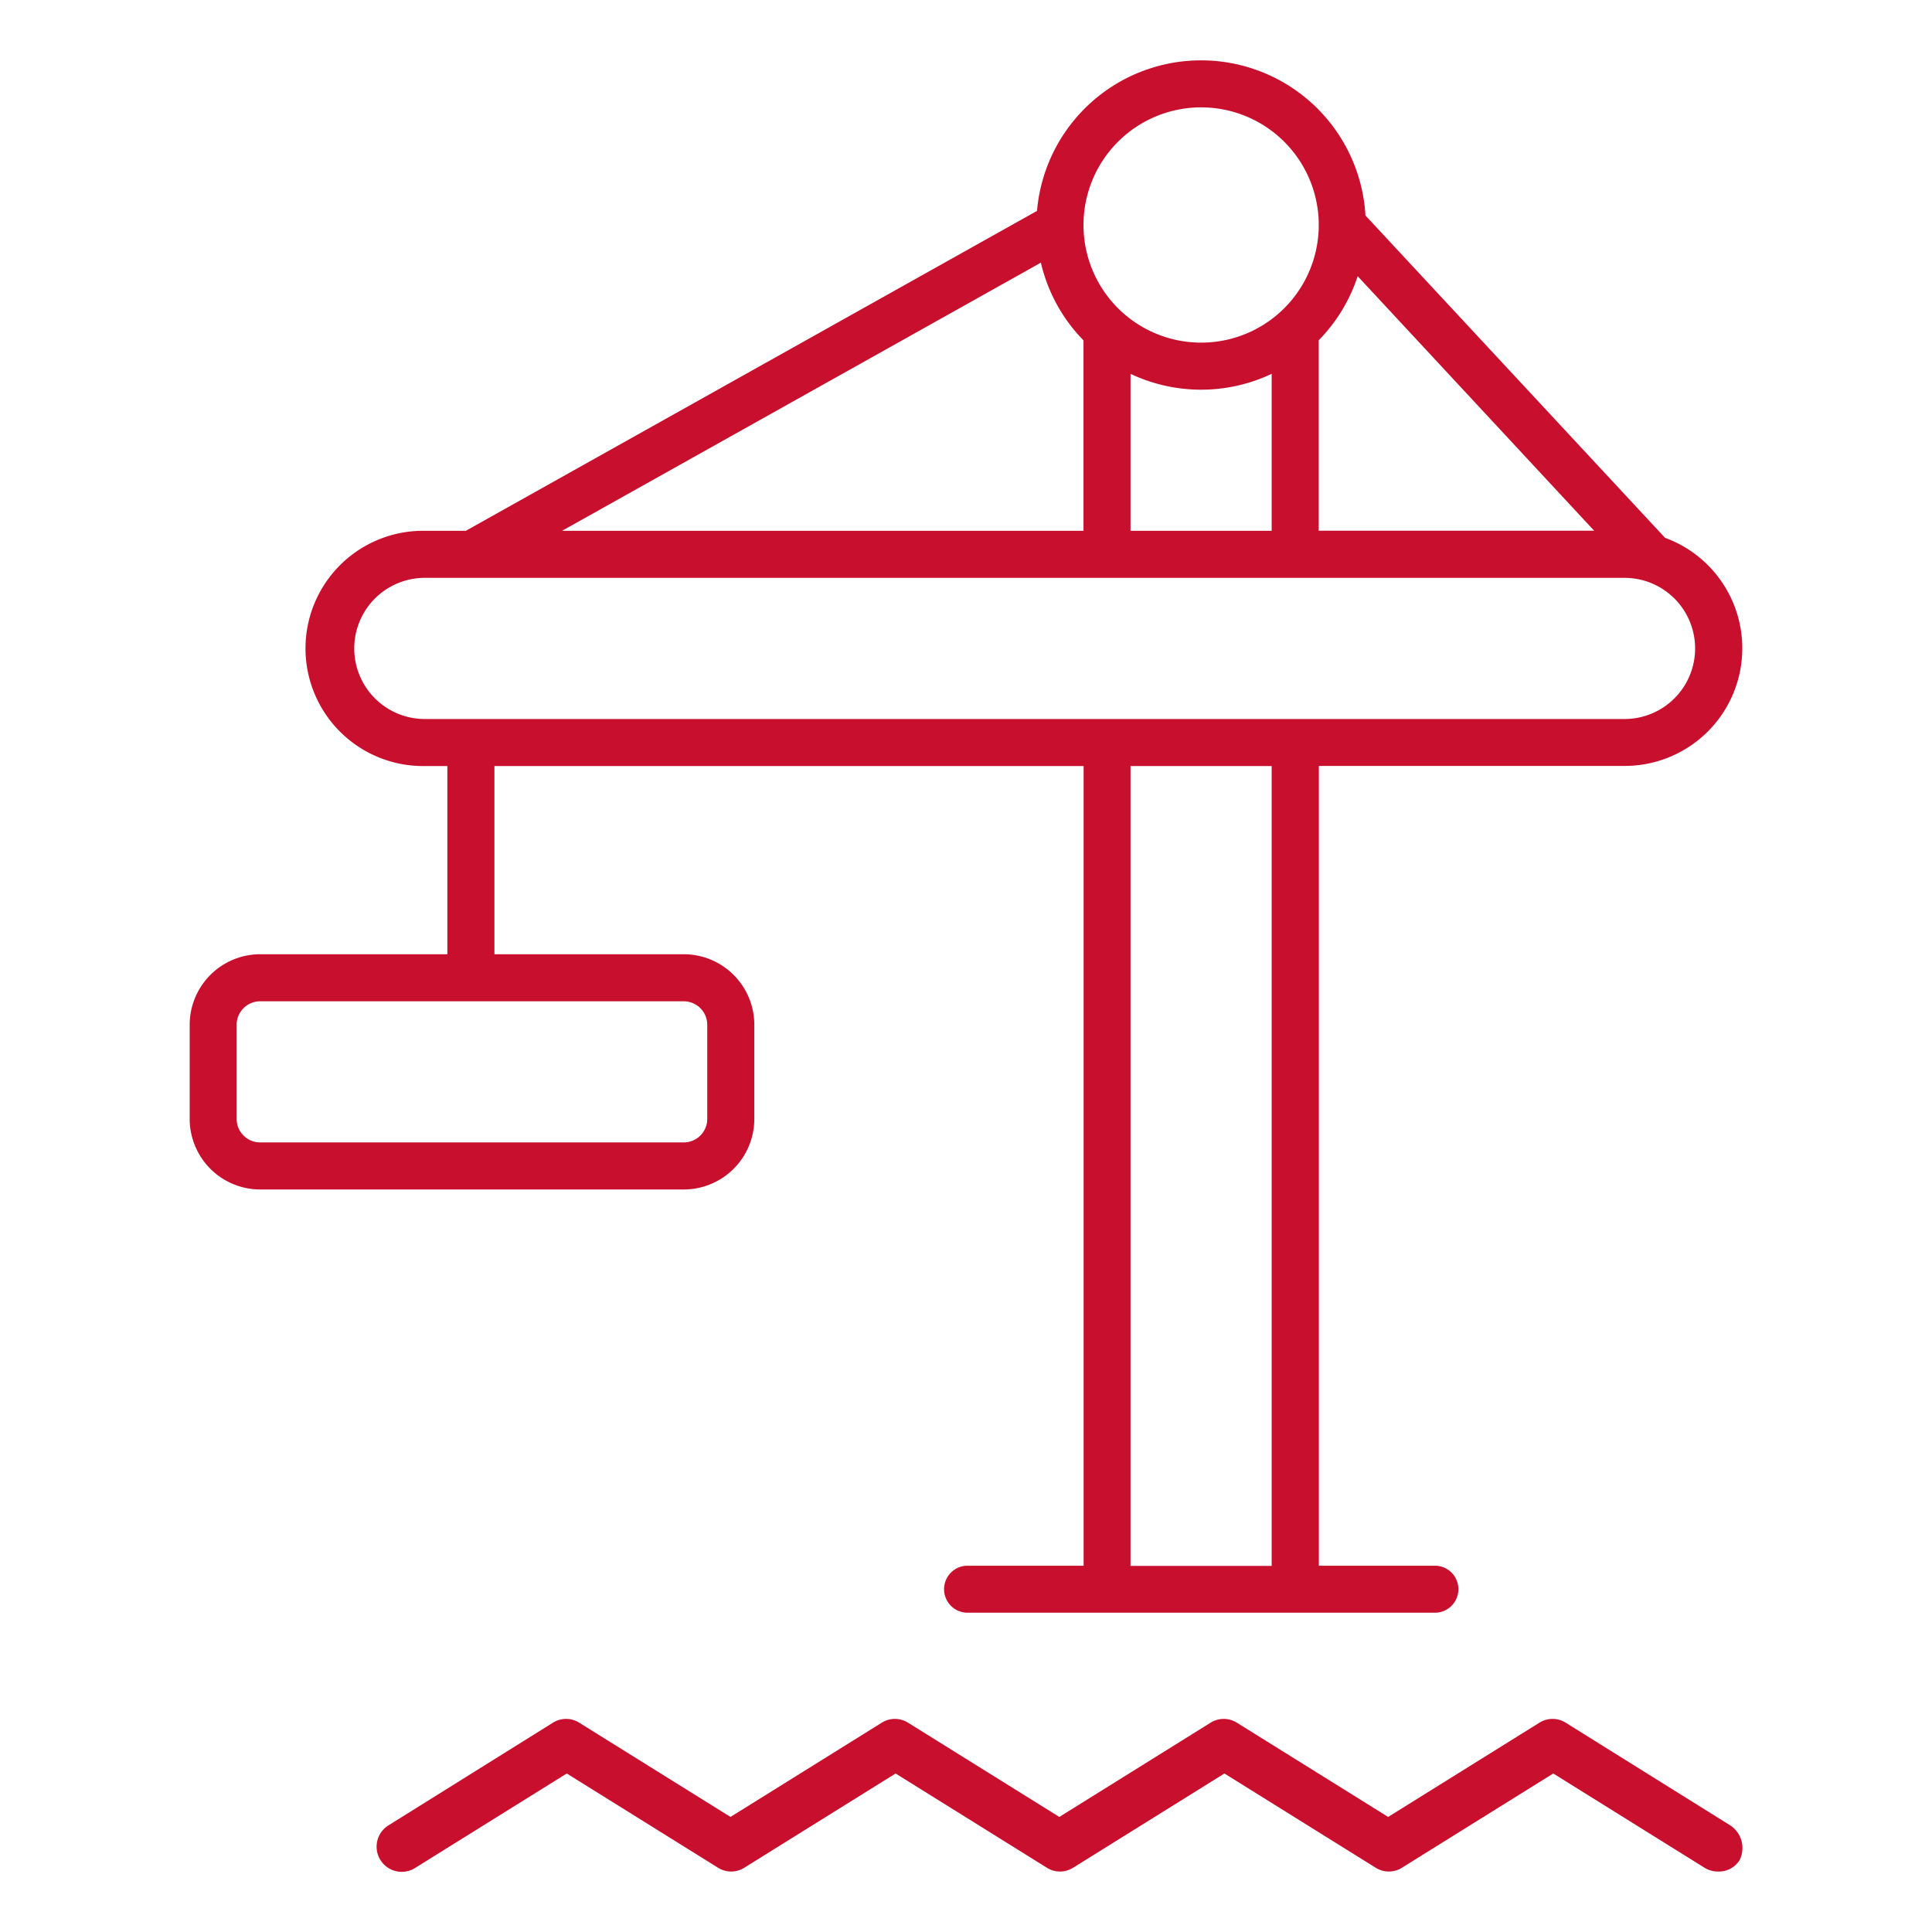 <svg xmlns="http://www.w3.org/2000/svg" width="70" height="70" viewBox="0 0 70 70"><g transform="translate(8578 -4519)"><rect width="70" height="70" transform="translate(-8578 4519)" fill="#fff"/><g transform="translate(-8641.127 1668.186)"><g transform="translate(70 2853)"><path d="M687.7,902.455a5.966,5.966,0,0,1,11.9.166L710.455,914.3a4.262,4.262,0,0,1-1.463,8.265h-11.08v28.979h4.262a.852.852,0,0,1,0,1.7H685.126a.852.852,0,0,1,0-1.7h4.262V922.569H668.041v6.819H674.9a2.557,2.557,0,0,1,2.557,2.557v3.409a2.557,2.557,0,0,1-2.557,2.557H659.557A2.557,2.557,0,0,1,657,935.354v-3.409a2.557,2.557,0,0,1,2.557-2.557h6.779v-6.819h-.813a4.262,4.262,0,1,1,0-8.523h1.482Zm.136,1.878-17.346,9.714h18.894v-6.9A5.956,5.956,0,0,1,687.84,904.332Zm11.482.488a5.967,5.967,0,0,1-1.411,2.321v6.9h9.978Zm-3.116,3.538a5.981,5.981,0,0,1-5.114,0v5.688h5.114Zm0,14.211h-5.114v28.979h5.114Zm-30.683-6.819a2.557,2.557,0,0,0,0,5.114h43.468a2.557,2.557,0,0,0,0-5.114Zm-5.966,15.342a.852.852,0,0,0-.852.852v3.409a.852.852,0,0,0,.852.852H674.9a.852.852,0,0,0,.852-.852v-3.409a.852.852,0,0,0-.852-.852Zm34.092-23.865a4.262,4.262,0,1,0-4.261-4.262A4.262,4.262,0,0,0,693.649,907.228Z" transform="translate(-657 -897)" fill="#c8102e"/></g><path d="M74.042,146.066l-5.979-3.731a.894.894,0,0,0-.944,0l-5.485,3.417-5.485-3.417a.894.894,0,0,0-.944,0l-5.485,3.417-5.485-3.417a.894.894,0,0,0-.944,0l-5.485,3.417-5.485-3.417a.894.894,0,0,0-.944,0L25.4,146.066a.91.91,0,0,0,.989,1.529l5.485-3.417,5.485,3.417a.894.894,0,0,0,.944,0l5.485-3.417,5.485,3.417a.894.894,0,0,0,.944,0l5.485-3.417,5.485,3.417a.894.894,0,0,0,.944,0l5.485-3.417,5.485,3.417a.906.906,0,0,0,.495.135.883.883,0,0,0,.764-.4A.98.98,0,0,0,74.042,146.066Z" transform="translate(51.788 2770.893)" fill="#c8102e"/></g></g></svg>
